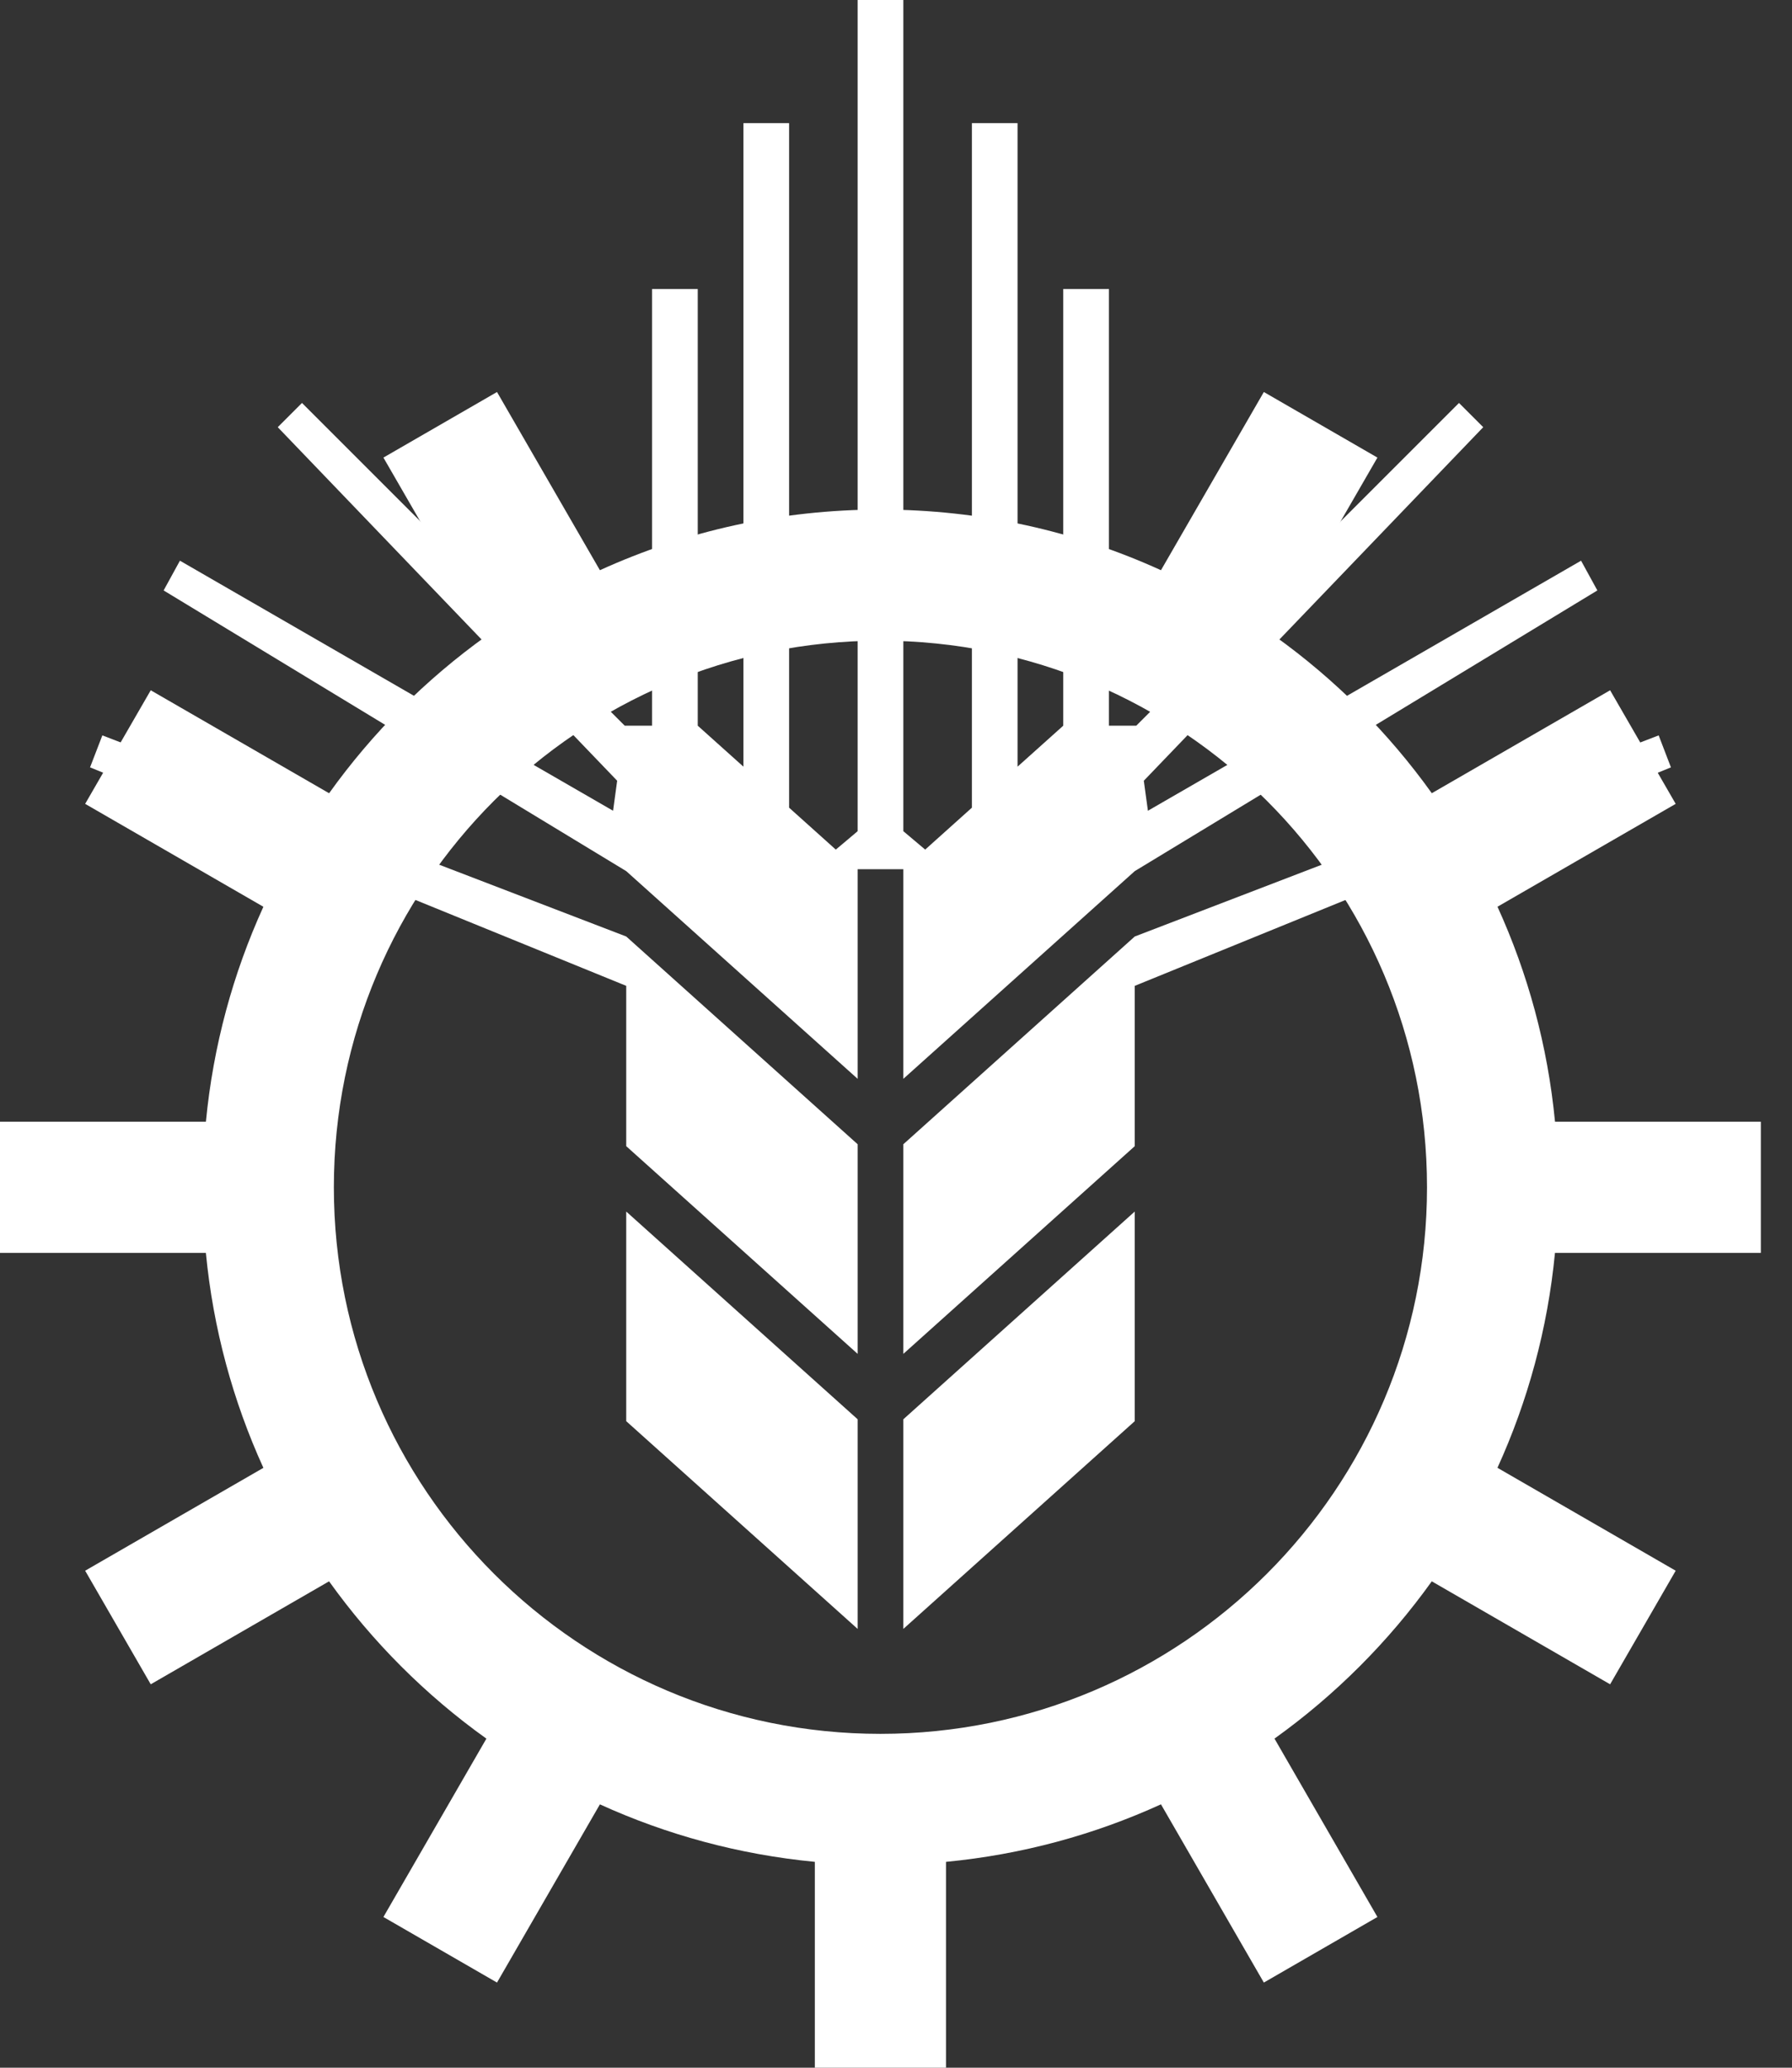 <svg width="52" height="60" viewBox="0 0 52 60" fill="none" xmlns="http://www.w3.org/2000/svg">
<rect x="0" y="0" width="52" height="60" fill="#333333" stroke="none"/>
<path fill-rule="evenodd" clip-rule="evenodd" d="M25.548 14.786C28.452 14.786 31.208 15.416 33.689 16.546L36.674 11.375L39.97 13.278L36.983 18.452C38.743 19.713 40.287 21.257 41.548 23.017L46.722 20.03L48.625 23.326L43.454 26.311C44.334 28.243 44.911 30.343 45.123 32.549H51.096V36.355H45.122C44.91 38.56 44.333 40.66 43.453 42.592L48.625 45.578L46.722 48.874L41.547 45.886C40.286 47.647 38.742 49.19 36.983 50.45L39.97 55.626L36.674 57.529L33.689 52.357C31.757 53.238 29.657 53.815 27.451 54.026V60H23.645V54.026C21.439 53.814 19.34 53.238 17.408 52.358L14.422 57.529L11.126 55.626L14.114 50.451C12.353 49.191 10.81 47.647 9.549 45.886L4.374 48.874L2.471 45.578L7.643 42.593C6.762 40.66 6.186 38.561 5.974 36.355H0V32.549H5.975C6.187 30.343 6.763 28.244 7.643 26.312L2.471 23.326L4.374 20.03L9.55 23.018C10.81 21.257 12.354 19.714 14.114 18.453L11.126 13.278L14.422 11.375L17.408 16.546C19.888 15.416 22.645 14.786 25.548 14.786V14.786ZM25.548 18.591C34.306 18.591 41.409 25.694 41.409 34.452C41.409 43.21 34.306 50.312 25.548 50.312C16.79 50.312 9.688 43.21 9.688 34.452C9.688 25.694 16.79 18.591 25.548 18.591V18.591Z" fill="white"/>
<path fill-rule="evenodd" clip-rule="evenodd" d="M26.213 47.267L32.928 41.239V35.156L26.213 41.184V47.267ZM26.213 31.305L32.928 25.278L46.352 17.133L45.879 16.27L33.31 23.526L33.191 22.655L43.04 12.396L42.337 11.693L32.972 21.058H32.179V8.387H30.853V21.058L29.527 22.247V3.574H28.202V23.437L26.847 24.653L26.537 24.392L26.213 24.119V0H24.887V24.119L24.564 24.392L24.253 24.653L22.898 23.437V3.574H21.573V22.247L20.247 21.058V8.387H18.921V21.058H18.128L8.763 11.693L8.06 12.396L17.909 22.655L17.79 23.526L5.221 16.27L4.748 17.133L18.172 25.278L24.887 31.305V25.222H26.213V31.305V31.305ZM32.928 28.607H32.928V33.259L26.213 39.286V33.203L32.928 27.175V27.176L32.928 27.175L48.131 21.339L48.487 22.267L32.928 28.607V28.607ZM18.172 27.175L2.97 21.339L2.613 22.267L18.172 28.607V33.259L24.887 39.286V33.203L18.172 27.175V27.175ZM24.887 47.267L18.172 41.239V35.156L24.887 41.184V47.267Z" fill="white"/>
</svg>
